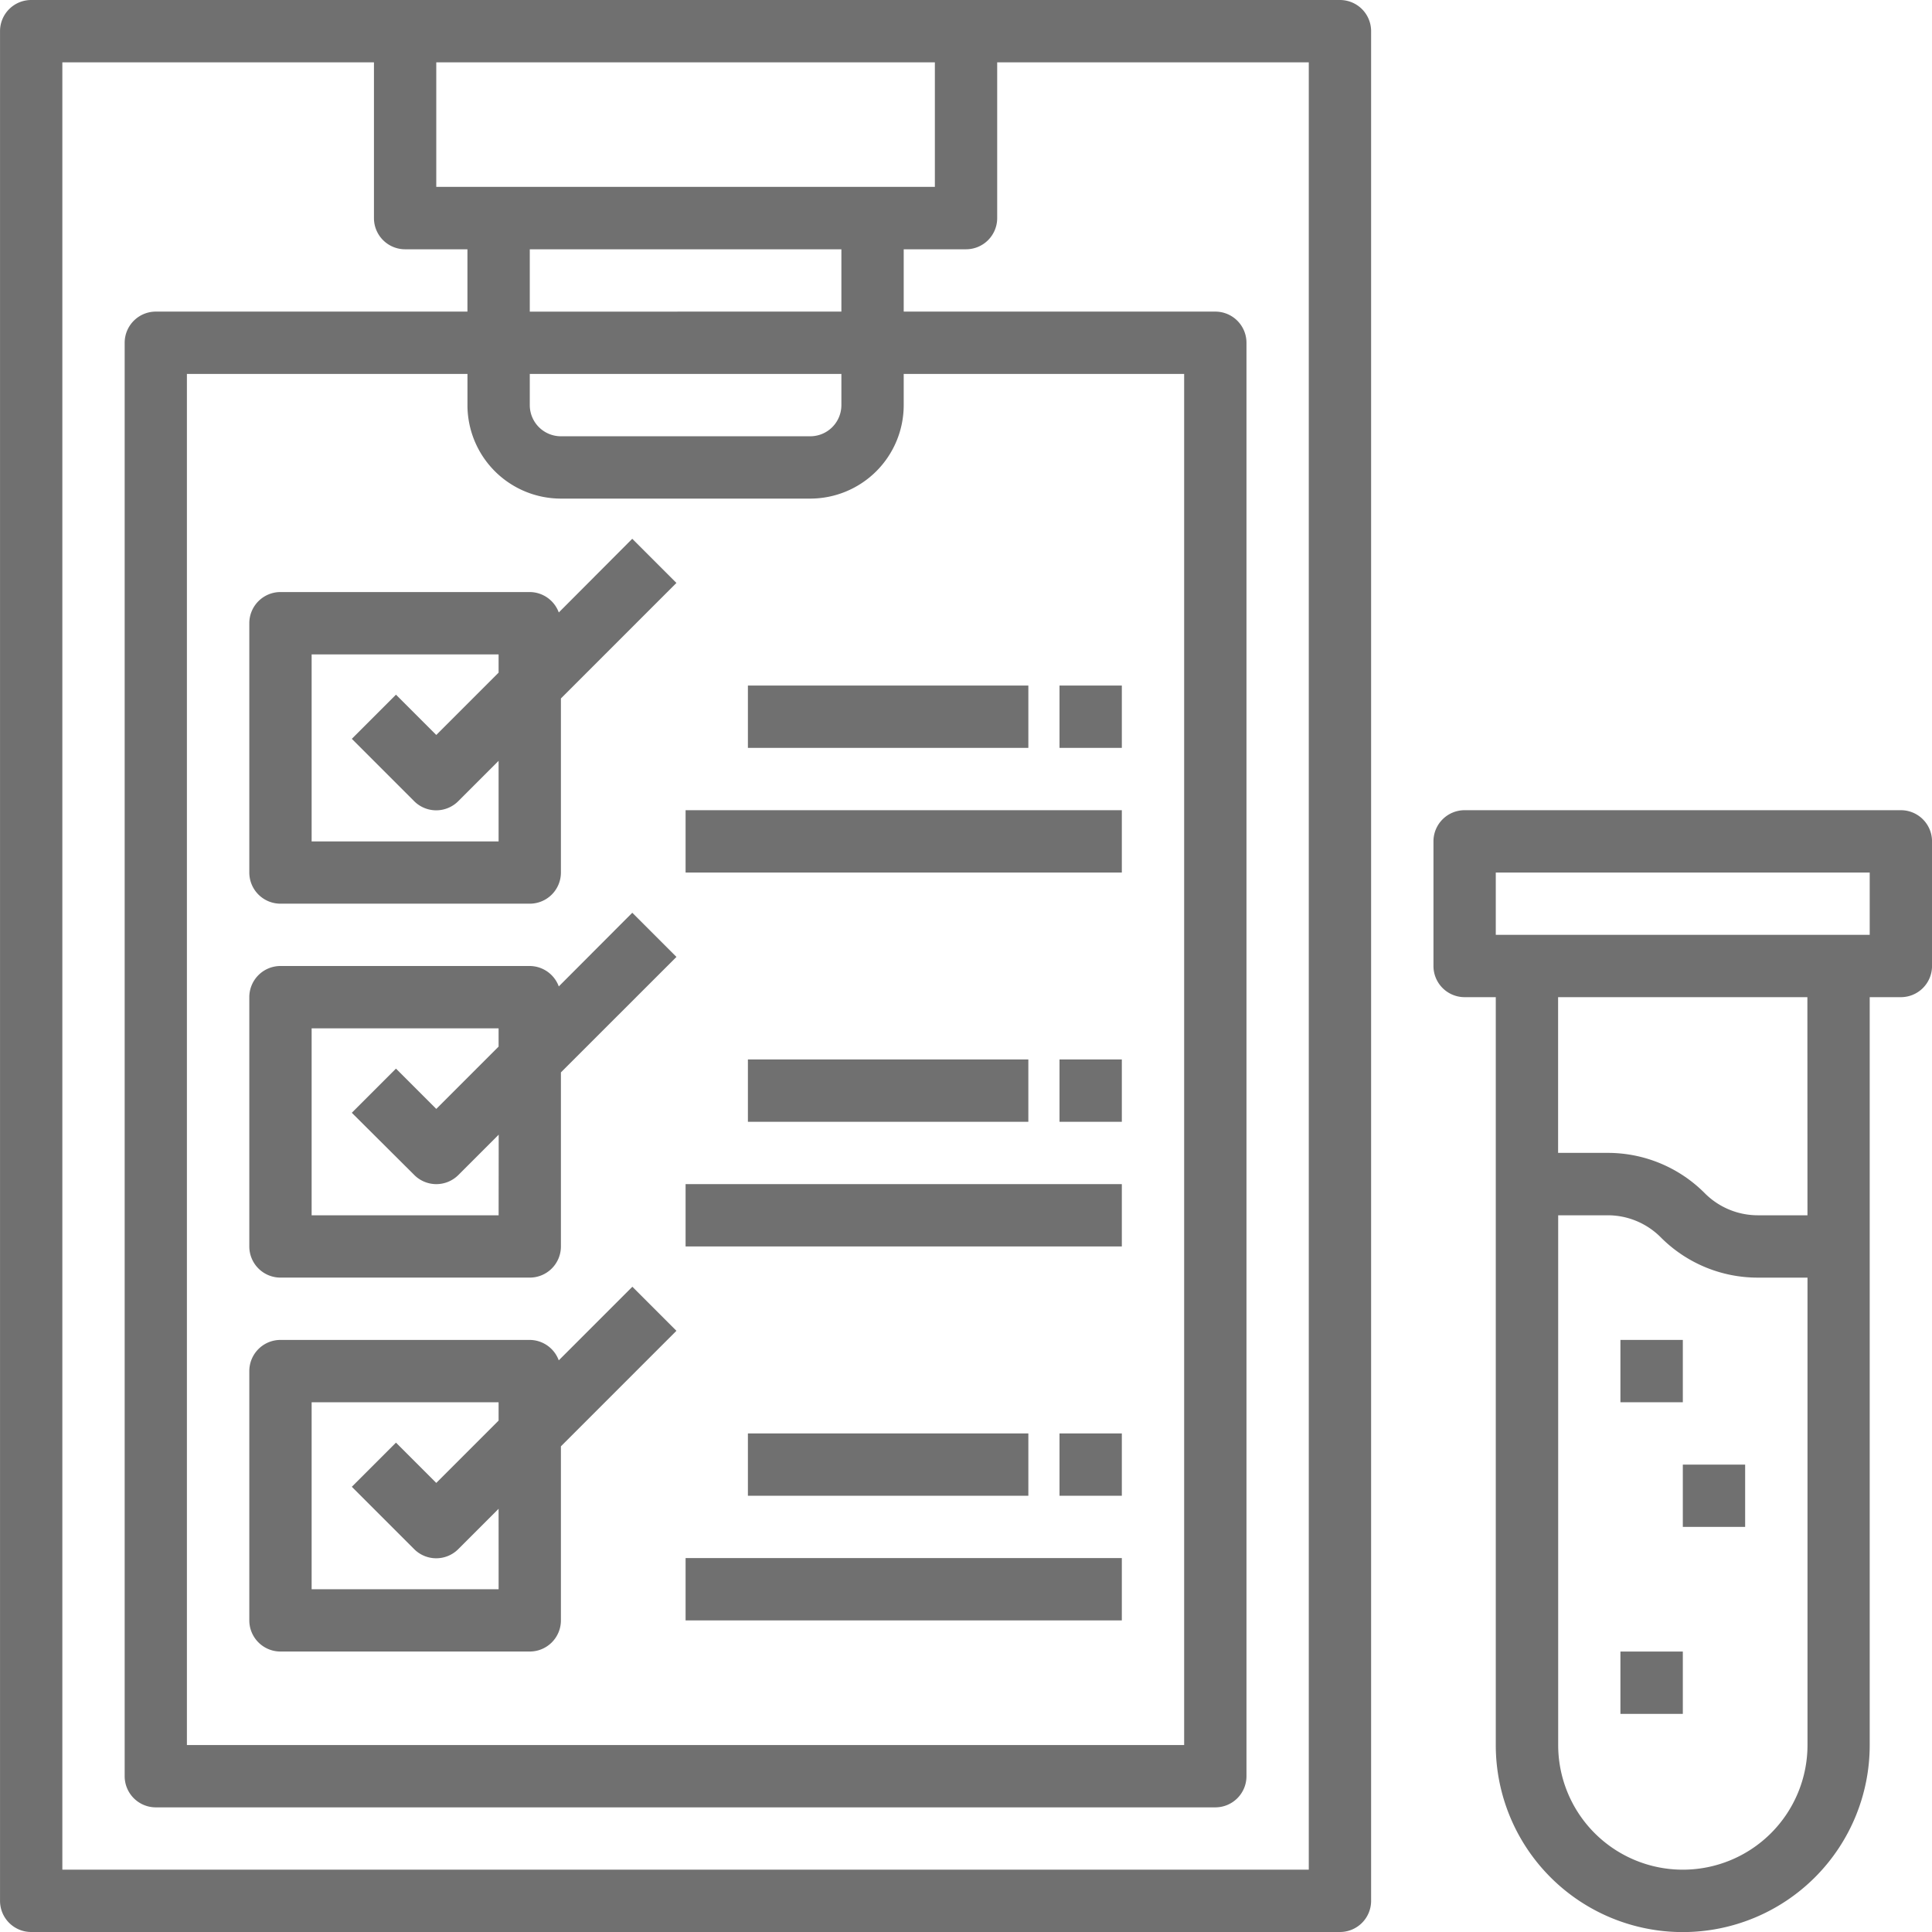 <?xml version="1.0" encoding="UTF-8"?>
<svg xmlns="http://www.w3.org/2000/svg" xmlns:xlink="http://www.w3.org/1999/xlink" viewBox="0 0 70 70">
  <defs>
    <clipPath id="clip-path">
      <rect id="Rechteck_207" data-name="Rechteck 207" width="70" height="70" transform="translate(19.72 29.893)" fill="#707070" stroke="#707070" stroke-width="1"></rect>
    </clipPath>
  </defs>
  <g id="Gruppe_maskieren_73" data-name="Gruppe maskieren 73" transform="translate(-19.72 -29.893)" clip-path="url(#clip-path)">
    <g id="medical-test" transform="translate(18.592 28.764)">
      <g id="Gruppe_365" data-name="Gruppe 365">
        <path id="Pfad_967" data-name="Pfad 967" d="M49.677,1.129H2.258A1.129,1.129,0,0,0,1.129,2.258V70a1.129,1.129,0,0,0,1.129,1.129H49.677A1.129,1.129,0,0,0,50.806,70V2.258A1.129,1.129,0,0,0,49.677,1.129ZM35,3.387V7.9H16.935V3.387ZM21.452,19.194h9.032a3.387,3.387,0,0,0,3.387-3.387V14.677H44.032V64.355H7.9V14.677H18.065v1.129A3.387,3.387,0,0,0,21.452,19.194Zm10.161-3.387a1.129,1.129,0,0,1-1.129,1.129H21.452a1.129,1.129,0,0,1-1.129-1.129V14.677h11.29Zm-11.29-3.387V10.161h11.29v2.258ZM48.548,68.871H3.387V3.387h11.29V9.032a1.129,1.129,0,0,0,1.129,1.129h2.258v2.258H6.774a1.129,1.129,0,0,0-1.129,1.129V65.484a1.129,1.129,0,0,0,1.129,1.129H45.161a1.129,1.129,0,0,0,1.129-1.129V13.548a1.129,1.129,0,0,0-1.129-1.129H33.871V10.161h2.258a1.129,1.129,0,0,0,1.129-1.129V3.387h11.29Z" fill="#707070"></path>
        <path id="Pfad_968" data-name="Pfad 968" d="M10.161,23.71v9.032a1.129,1.129,0,0,0,1.129,1.129h9.032a1.129,1.129,0,0,0,1.129-1.129V26.435l4.185-4.185-1.6-1.6L21.374,23.32a1.129,1.129,0,0,0-1.051-.74H11.29a1.129,1.129,0,0,0-1.129,1.129Zm2.258,1.129h6.774V25.5l-2.258,2.258-1.46-1.46-1.6,1.6,2.258,2.258a1.129,1.129,0,0,0,1.6,0l1.46-1.46v2.92H12.419Z" fill="#707070"></path>
        <path id="Pfad_969" data-name="Pfad 969" d="M21.374,36.869a1.129,1.129,0,0,0-1.051-.74H11.29a1.129,1.129,0,0,0-1.129,1.129V46.29a1.129,1.129,0,0,0,1.129,1.129h9.032a1.129,1.129,0,0,0,1.129-1.129V39.984L25.637,35.8l-1.6-1.6Zm-2.18,8.293H12.419V38.387h6.774v.662l-2.258,2.258-1.46-1.46-1.6,1.6L16.137,43.7a1.129,1.129,0,0,0,1.6,0l1.46-1.46Z" fill="#707070"></path>
        <path id="Pfad_970" data-name="Pfad 970" d="M24.04,47.75l-2.667,2.667a1.129,1.129,0,0,0-1.051-.74H11.29a1.129,1.129,0,0,0-1.129,1.129v9.032a1.129,1.129,0,0,0,1.129,1.129h9.032a1.129,1.129,0,0,0,1.129-1.129V53.532l4.185-4.185ZM19.194,58.71H12.419V51.935h6.774V52.6l-2.258,2.258-1.46-1.46-1.6,1.6,2.258,2.258a1.129,1.129,0,0,0,1.6,0l1.46-1.46Z" fill="#707070"></path>
        <path id="Pfad_971" data-name="Pfad 971" d="M25.968,30.484H41.774v2.258H25.968Z" fill="#707070"></path>
        <path id="Pfad_972" data-name="Pfad 972" d="M28.226,25.968H38.387v2.258H28.226Z" fill="#707070"></path>
        <path id="Pfad_973" data-name="Pfad 973" d="M39.516,25.968h2.258v2.258H39.516Z" fill="#707070"></path>
        <path id="Pfad_974" data-name="Pfad 974" d="M25.968,44.032H41.774V46.29H25.968Z" fill="#707070"></path>
        <path id="Pfad_975" data-name="Pfad 975" d="M28.226,39.516H38.387v2.258H28.226Z" fill="#707070"></path>
        <path id="Pfad_976" data-name="Pfad 976" d="M39.516,39.516h2.258v2.258H39.516Z" fill="#707070"></path>
        <path id="Pfad_977" data-name="Pfad 977" d="M25.968,57.581H41.774v2.258H25.968Z" fill="#707070"></path>
        <path id="Pfad_978" data-name="Pfad 978" d="M28.226,53.065H38.387v2.258H28.226Z" fill="#707070"></path>
        <path id="Pfad_979" data-name="Pfad 979" d="M39.516,53.065h2.258v2.258H39.516Z" fill="#707070"></path>
      </g>
      <g id="Gruppe_364" data-name="Gruppe 364">
        <path id="Pfad_980" data-name="Pfad 980" d="M70,30.484H54.194a1.129,1.129,0,0,0-1.129,1.129v4.516a1.129,1.129,0,0,0,1.129,1.129h1.129v27.1a6.774,6.774,0,1,0,13.548,0v-27.1H70a1.129,1.129,0,0,0,1.129-1.129V31.613A1.129,1.129,0,0,0,70,30.484ZM62.1,68.871a4.516,4.516,0,0,1-4.516-4.516V45.161h1.791a2.71,2.71,0,0,1,1.927.8,4.953,4.953,0,0,0,3.524,1.459h1.791V64.355A4.516,4.516,0,0,1,62.1,68.871Zm4.516-23.71H64.822a2.71,2.71,0,0,1-1.927-.8A4.953,4.953,0,0,0,59.371,42.9H57.581V37.258h9.032ZM68.871,35H55.323V32.742H68.871Z" fill="#707070"></path>
        <path id="Pfad_981" data-name="Pfad 981" d="M59.839,49.677H62.1v2.258H59.839Z" fill="#707070"></path>
        <path id="Pfad_982" data-name="Pfad 982" d="M62.1,54.194h2.258v2.258H62.1Z" fill="#707070"></path>
        <path id="Pfad_983" data-name="Pfad 983" d="M59.839,60.968H62.1v2.258H59.839Z" fill="#707070"></path>
      </g>
    </g>
  </g>
</svg>
